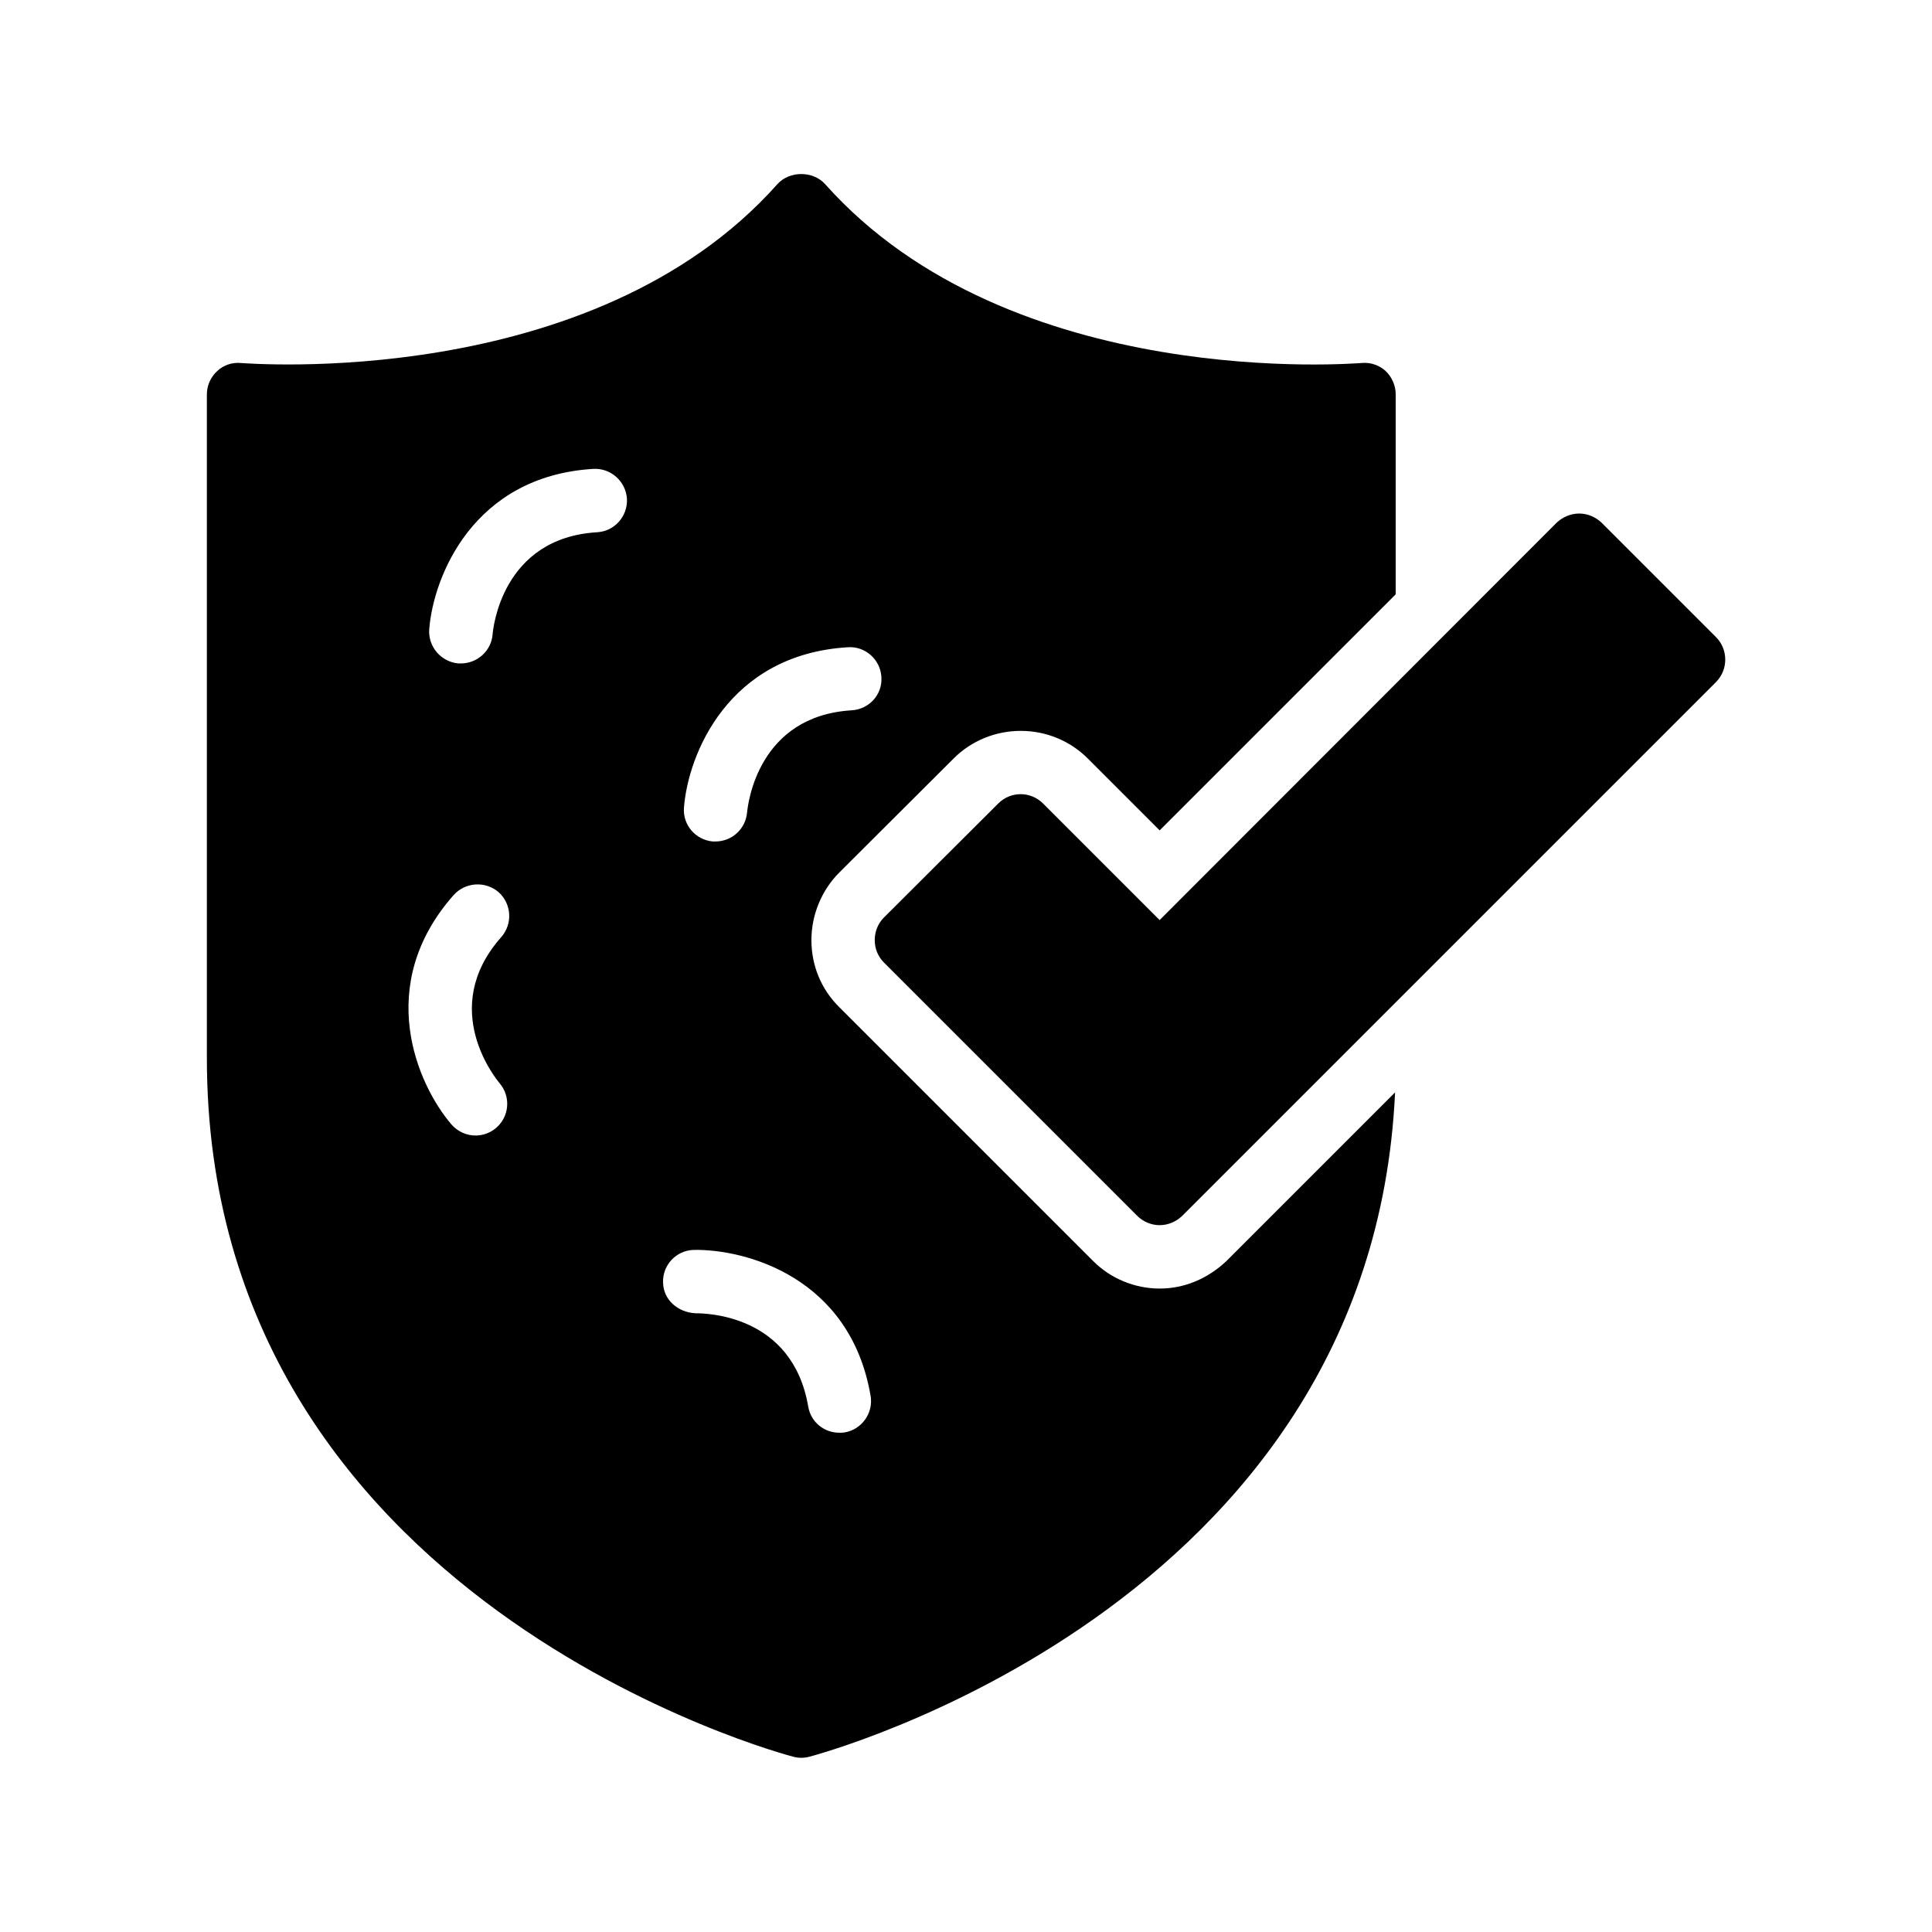 <?xml version="1.0" encoding="UTF-8"?>
<!-- Uploaded to: ICON Repo, www.iconrepo.com, Generator: ICON Repo Mixer Tools -->
<svg fill="#000000" width="800px" height="800px" version="1.1" viewBox="144 144 512 512" xmlns="http://www.w3.org/2000/svg">
 <g>
  <path d="m504.71 240.21c-0.922 0-92.785 7.894-142.07-47.441-3.191-3.527-9.406-3.527-12.594 0-49.125 55.25-141.15 47.441-142.07 47.441-2.352-0.25-4.703 0.504-6.383 2.098-1.762 1.594-2.769 3.863-2.769 6.215v175.91c0 144.43 153.91 184.73 155.51 185.15 0.672 0.168 1.344 0.25 2.016 0.25 0.672 0 1.344-0.082 2.016-0.25 1.594-0.418 149.04-39.047 155.34-176.08l-44.586 44.586c-5.121 4.871-11.336 7.391-17.801 7.391-6.633 0-13.098-2.688-17.719-7.391l-67.176-67.176c-4.785-4.703-7.391-11-7.391-17.801 0-6.633 2.688-13.184 7.391-17.887l30.312-30.23c4.703-4.703 11.082-7.305 17.801-7.305 6.633 0 13.016 2.602 17.719 7.305l19.062 19.062 62.555-62.555v-52.984c0-2.352-1.008-4.617-2.688-6.215-1.762-1.59-4.113-2.348-6.465-2.094zm-228.31 190.86c3.023 3.527 2.602 8.816-0.922 11.84-1.594 1.344-3.527 2.016-5.457 2.016-2.352 0-4.703-1.008-6.383-2.938-9.07-10.578-20.57-36.863 0.586-60.793 3.106-3.441 8.398-3.777 11.922-0.754 3.441 3.106 3.777 8.398 0.672 11.922-16.875 19.059-1.09 37.867-0.418 38.707zm25.859-146.02c-25.441 1.512-27.625 25.945-27.711 27.039-0.336 4.367-4.031 7.727-8.398 7.727h-0.672c-4.617-0.418-8.062-4.449-7.727-9.07 1.09-13.855 11.586-40.559 43.496-42.488 4.617-0.25 8.566 3.273 8.902 7.894 0.258 4.613-3.269 8.645-7.891 8.898zm72.465 228.9c0.754 4.535-2.352 8.902-6.887 9.656-0.504 0.082-0.922 0.082-1.426 0.082-4.031 0-7.559-2.856-8.23-6.969-4.199-24.434-27.207-24.688-29.895-24.688-4.617-0.25-8.48-3.527-8.566-8.145-0.168-4.617 3.441-8.48 8.062-8.648 13.691-0.254 41.57 7.137 46.941 38.711zm-5.035-181.71c-24.688 1.512-27.457 24.52-27.711 27.121-0.418 4.367-4.031 7.641-8.398 7.641h-0.672c-4.617-0.418-8.062-4.449-7.641-9.07 1.09-13.855 11.586-40.473 43.41-42.402 4.535-0.336 8.648 3.191 8.902 7.894 0.336 4.621-3.273 8.566-7.891 8.816z"/>
  <path d="m420.4 356.92c-3.273-3.273-8.566-3.273-11.84 0l-30.312 30.23c-1.594 1.594-2.434 3.777-2.434 5.961 0 2.266 0.84 4.367 2.434 5.961l67.176 67.176c1.512 1.512 3.695 2.434 5.879 2.434 2.266 0 4.367-0.922 5.961-2.434l141.49-141.49c3.273-3.273 3.273-8.648 0-11.922l-30.312-30.312c-1.594-1.512-3.695-2.434-5.961-2.434-2.184 0-4.367 0.922-5.961 2.434l-105.21 105.3z"/>
 </g>
</svg>